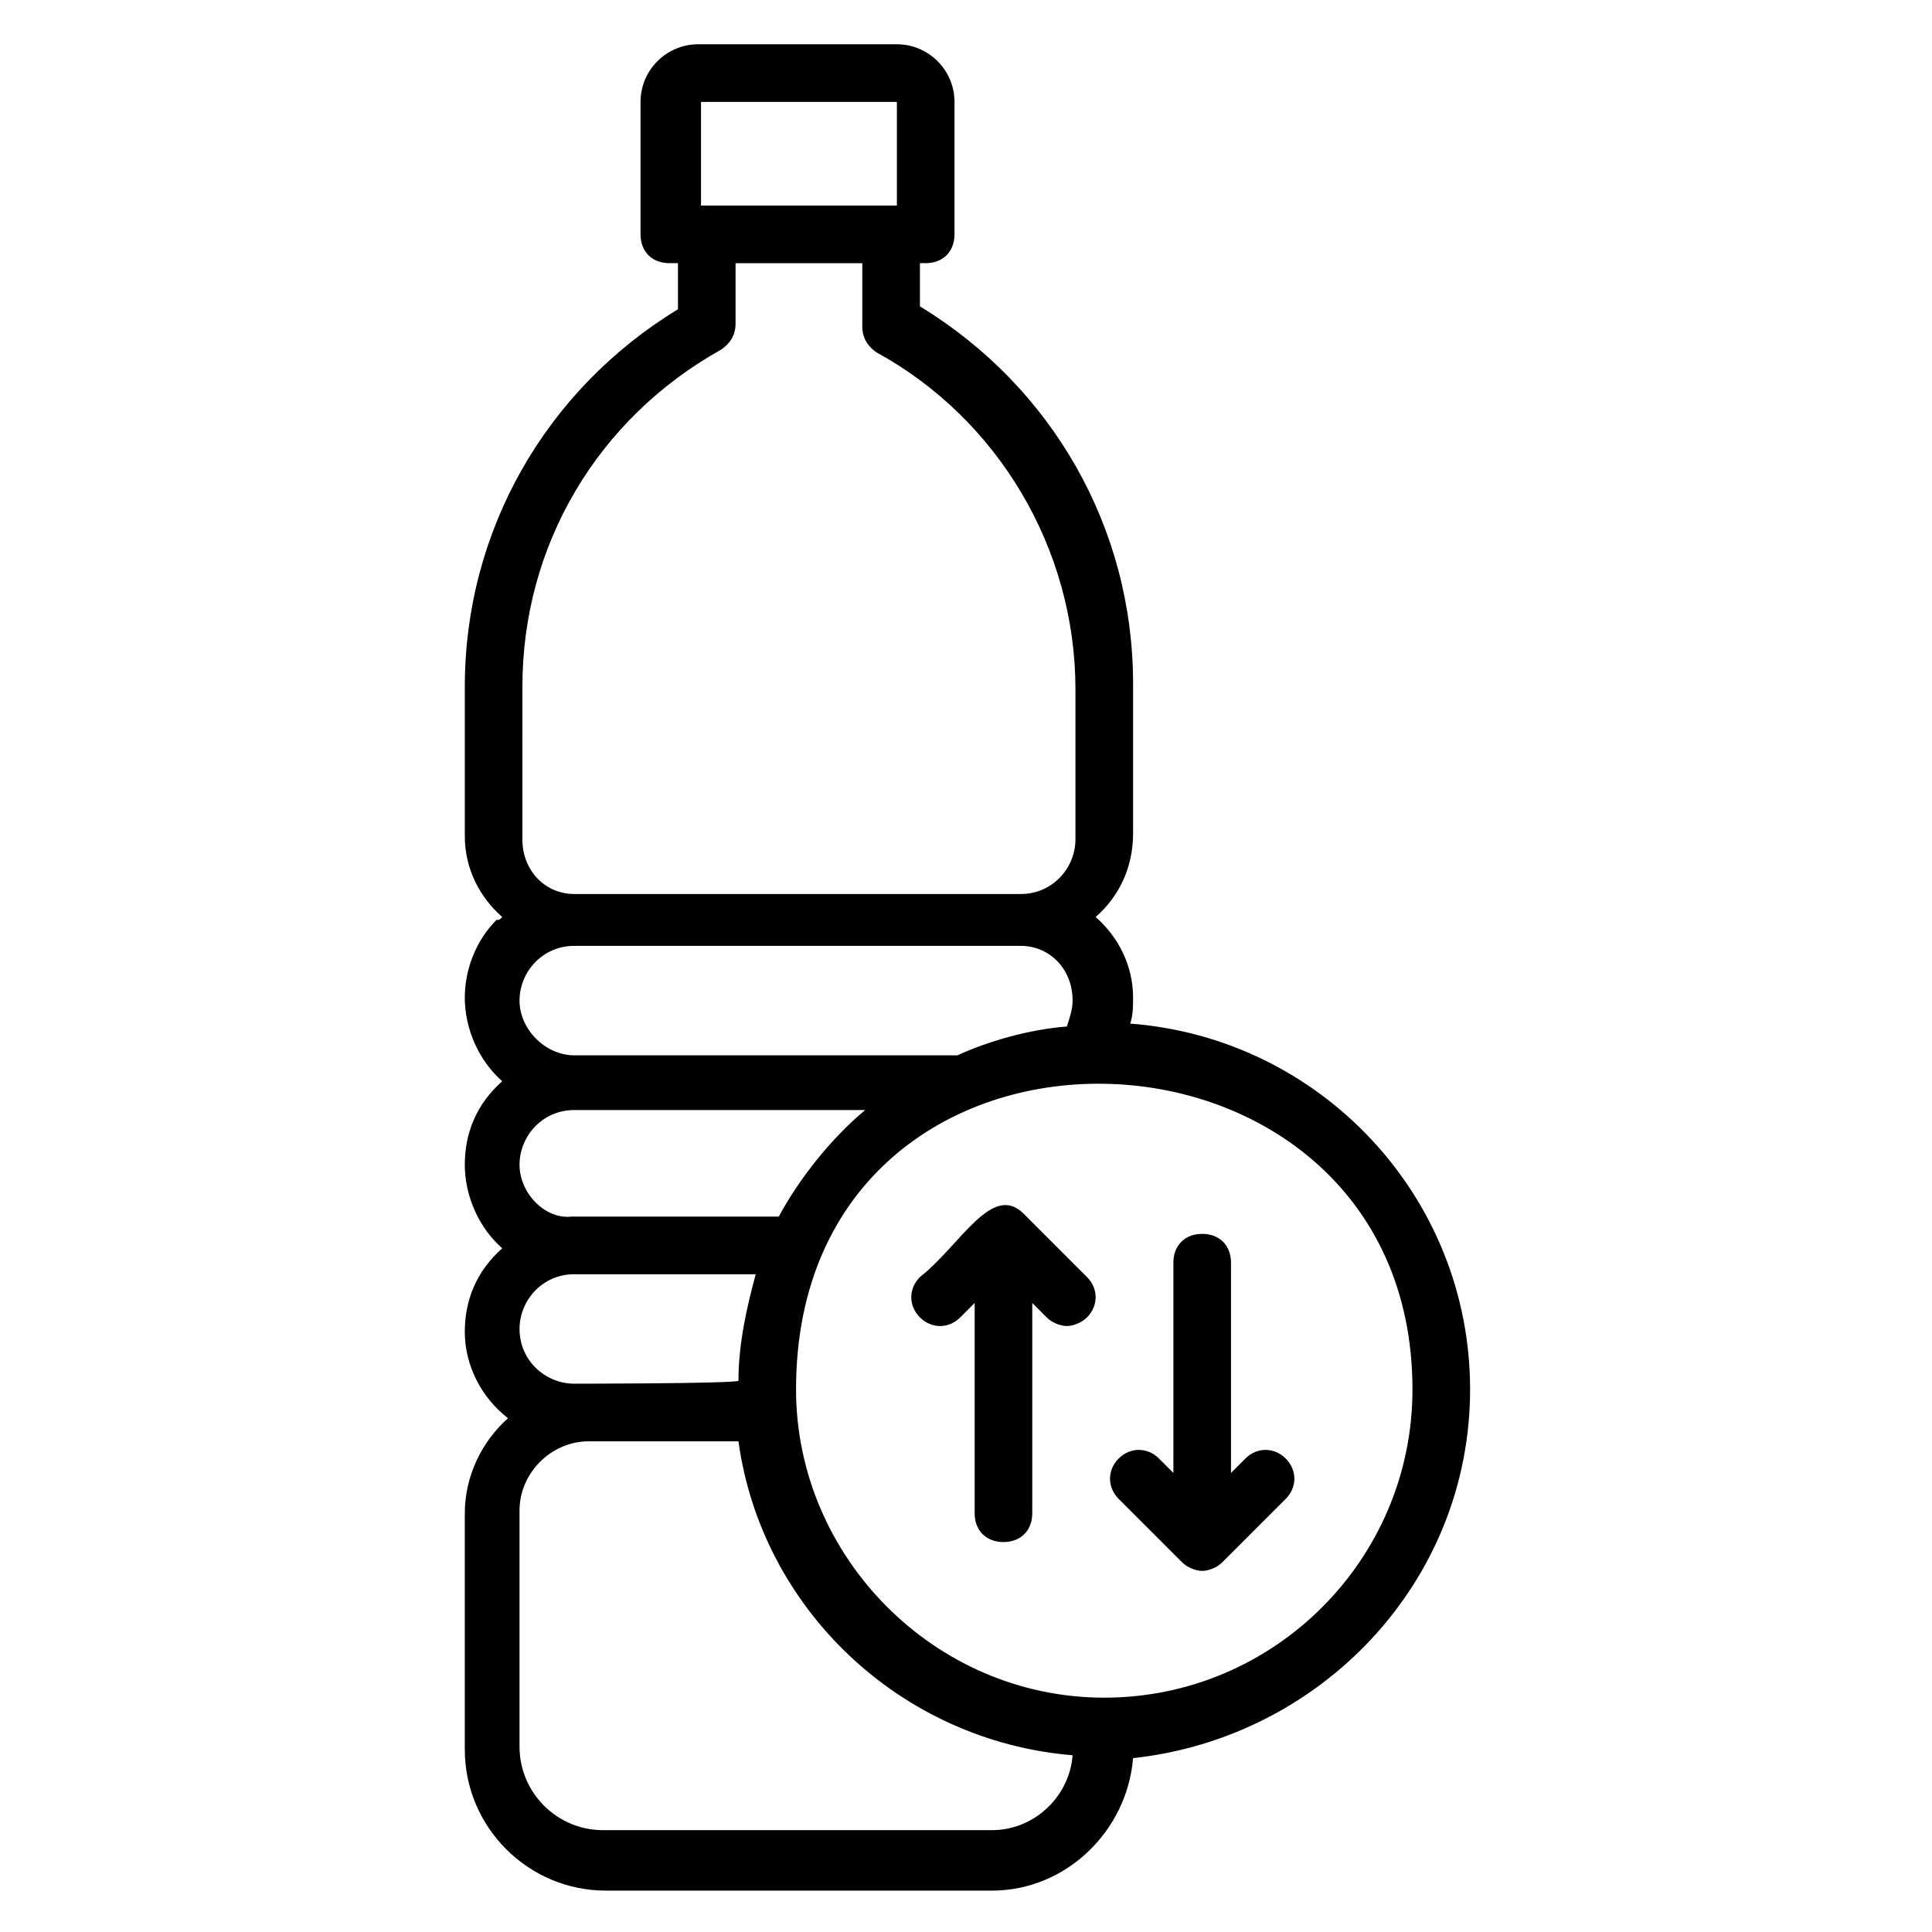 <?xml version="1.0" encoding="UTF-8"?>
<!-- Uploaded to: SVG Repo, www.svgrepo.com, Generator: SVG Repo Mixer Tools -->
<svg fill="#000000" width="800px" height="800px" version="1.1" viewBox="144 144 512 512" xmlns="http://www.w3.org/2000/svg">
 <g>
  <path d="m533.59 512.21c0-51.145-39.695-93.129-90.074-96.945 0.762-2.289 0.762-4.582 0.762-6.871 0-8.398-3.816-16.031-9.922-21.375 6.106-5.344 9.922-12.977 9.922-22.137v-39.695c0-41.223-21.375-78.625-56.488-100v-11.445h1.527c4.582 0 7.633-3.055 7.633-7.633v-35.113c0-8.398-6.871-15.266-15.266-15.266h-52.672c-8.398 0-15.266 6.871-15.266 15.266v35.113c0 4.582 3.055 7.633 7.633 7.633h2.289v12.215c-35.113 21.375-56.488 58.777-56.488 100v39.695c0 8.398 3.816 16.031 9.922 21.375-0.762 0.762-0.762 0.762-1.527 0.762-5.344 5.344-8.398 12.977-8.398 20.609 0 8.398 3.816 16.793 9.922 22.137-6.871 6.106-9.922 13.742-9.922 22.137 0 8.398 3.816 16.793 9.922 22.137-6.871 6.106-9.922 13.742-9.922 22.137 0 9.16 4.582 17.559 11.449 22.902-6.871 6.106-11.449 15.266-11.449 25.191v62.594c0 20.609 16.793 37.402 37.402 37.402h102.29c19.848 0 35.879-16.031 37.402-35.113 49.625-5.348 89.32-46.566 89.32-97.711zm-204.58-341.21h52.672v27.48h-51.91v-27.48zm-46.566 154.96c0-37.402 19.848-70.992 52.672-89.312 2.289-1.527 3.816-3.816 3.816-6.871v-16.027h33.586v16.793c0 3.055 1.527 5.344 3.816 6.871 32.062 17.559 52.672 51.906 52.672 89.312v39.695c0 7.633-6.106 14.504-14.504 14.504l-118.32-0.004c-7.633 0-13.742-6.106-13.742-14.504zm-0.762 83.207c0-7.633 6.106-14.504 14.504-14.504h118.32c7.633 0 13.742 6.106 13.742 14.504 0 2.289-0.762 4.582-1.527 6.871-9.922 0.762-20.609 3.816-29.008 7.633h-101.53c-7.633 0-14.504-6.871-14.504-14.504zm0 43.508c0-7.633 6.106-14.504 14.504-14.504h77.098c-9.16 7.633-17.559 18.32-22.902 28.242h-54.961c-6.867 0.766-13.738-6.102-13.738-13.738zm14.504 58.016c-7.633 0-14.504-6.106-14.504-14.504 0-7.633 6.106-14.504 14.504-14.504h48.09c-2.289 8.398-4.582 18.32-4.582 28.242-1.523 0.766-44.273 0.766-43.508 0.766zm110.68 118.32h-103.05c-12.215 0-22.137-9.922-22.137-22.137v-62.594c0-9.922 8.398-18.32 18.32-18.32h39.695c6.106 44.273 42.746 79.387 88.547 83.203-0.762 10.688-9.922 19.848-21.375 19.848zm29.773-35.113c-45.039 0-81.68-37.402-81.68-81.68 0-110.68 163.36-105.34 163.36 0 0 45.039-36.641 81.68-81.676 81.68z"/>
  <path d="m415.27 465.64c-8.398-8.398-16.793 8.398-27.48 16.793-3.055 3.055-3.055 7.633 0 10.688 3.055 3.055 7.633 3.055 10.688 0l3.816-3.816v55.723c0 4.582 3.055 7.633 7.633 7.633 4.582 0 7.633-3.055 7.633-7.633v-55.723l3.816 3.816c1.527 1.527 3.816 2.289 5.344 2.289s3.816-0.762 5.344-2.289c3.055-3.055 3.055-7.633 0-10.688z"/>
  <path d="m484.73 530.53c-3.055-3.055-7.633-3.055-10.688 0l-3.816 3.816v-55.723c0-4.582-3.055-7.633-7.633-7.633-4.582 0-7.633 3.055-7.633 7.633v55.723l-3.816-3.816c-3.055-3.055-7.633-3.055-10.688 0-3.055 3.055-3.055 7.633 0 10.688l16.793 16.793c1.527 1.527 3.816 2.289 5.344 2.289s3.816-0.762 5.344-2.289l16.793-16.793c3.055-3.055 3.055-7.633 0-10.688z"/>
 </g>
</svg>